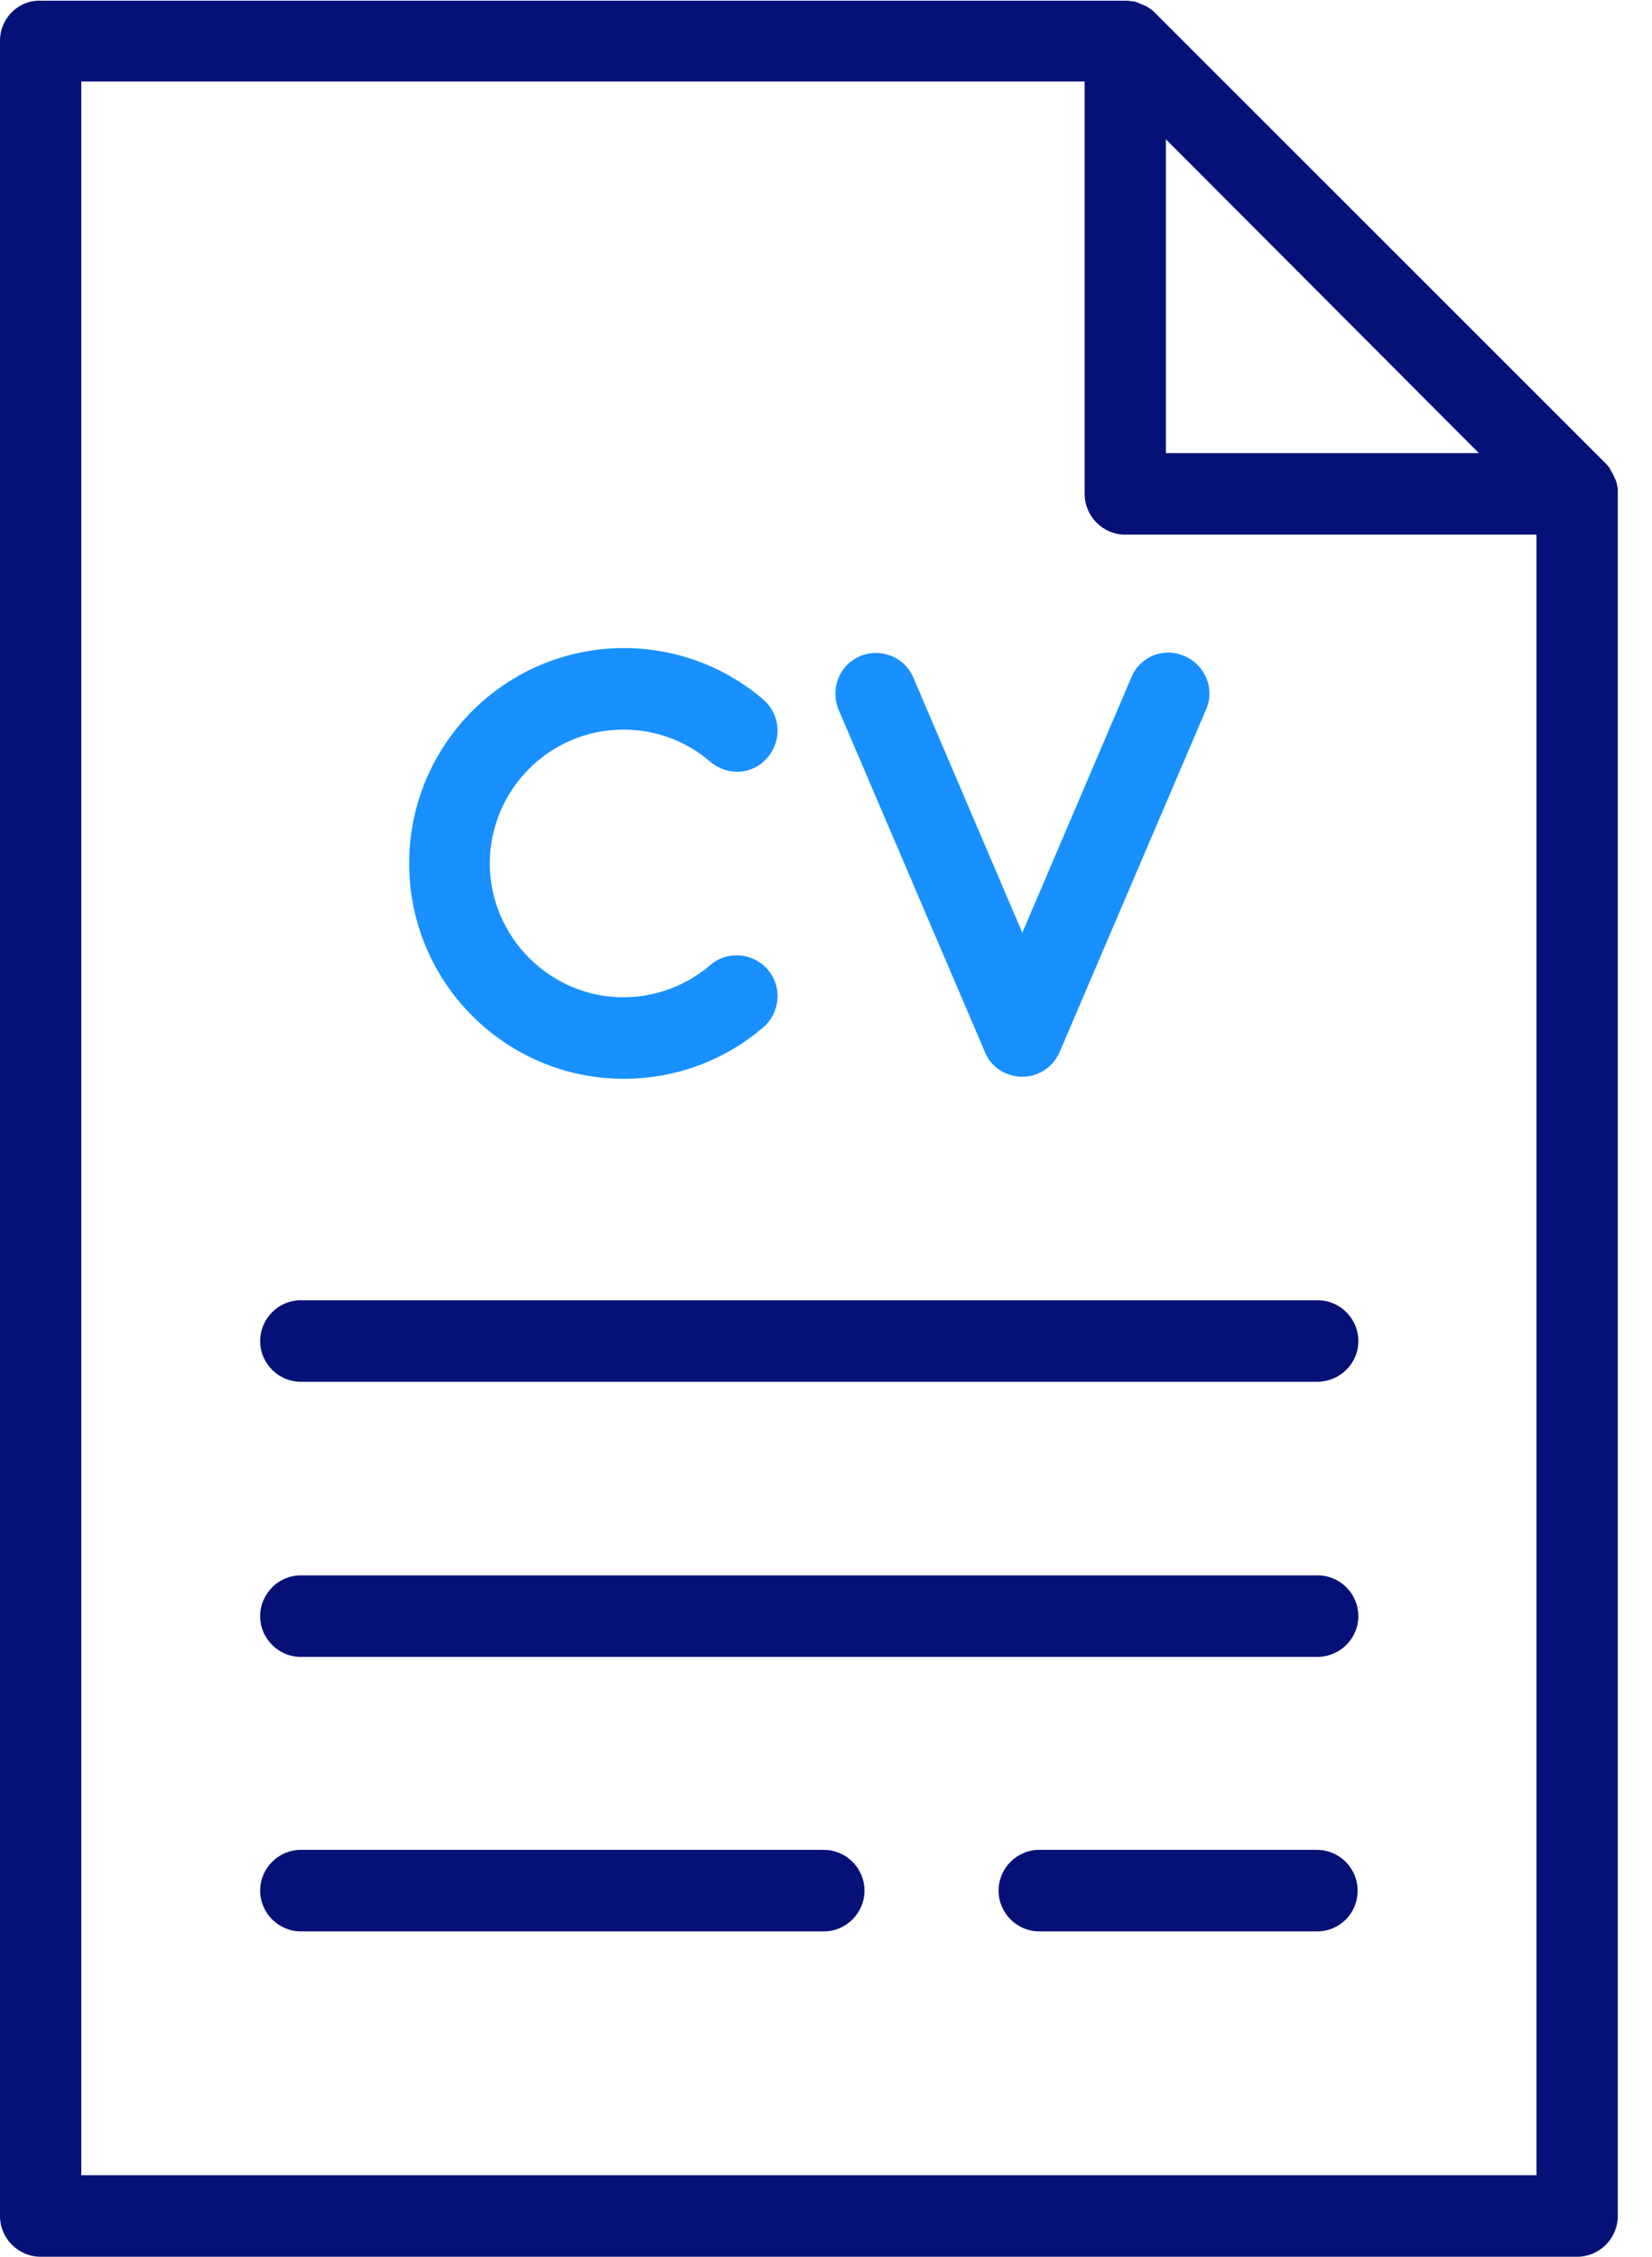 <svg width="41" height="56" viewBox="0 0 41 56" fill="none" xmlns="http://www.w3.org/2000/svg">
<g clip-path="url(#clip0_1075_36447)">
<path d="M40.151 12.222C40.151 12.205 40.151 12.205 40.151 12.188C40.151 12.137 40.151 12.104 40.134 12.053C40.134 12.003 40.117 11.969 40.1 11.918C40.1 11.902 40.1 11.902 40.084 11.885C40.067 11.851 40.05 11.8 40.033 11.767C40.016 11.733 39.983 11.699 39.966 11.649C39.966 11.632 39.949 11.632 39.949 11.615C39.916 11.581 39.899 11.547 39.865 11.514L28.65 0.304C28.617 0.27 28.583 0.236 28.549 0.219C28.549 0.219 28.533 0.202 28.516 0.202C28.482 0.169 28.449 0.152 28.398 0.135C28.365 0.118 28.314 0.101 28.28 0.084C28.264 0.084 28.264 0.084 28.247 0.068C28.213 0.051 28.163 0.034 28.112 0.034C28.079 0.034 28.028 0.017 27.978 0.017C27.961 0.017 27.961 0.017 27.944 0.017C27.927 0.017 27.927 0.017 27.911 0.017H1.009C0.454 0 0 0.455 0 1.012V54.989C0 55.545 0.454 56 1.009 56H39.142C39.697 56 40.151 55.545 40.151 54.989V12.255C40.151 12.255 40.151 12.239 40.151 12.222ZM36.704 11.244H28.936V3.456L36.704 11.244ZM2.018 53.994V2.023H26.919V12.255C26.919 12.812 27.373 13.267 27.927 13.267H38.133V53.977H2.018V53.994Z" fill="#061178"/>
<path d="M15.485 26.77C12.543 26.77 10.155 24.376 10.155 21.426C10.155 18.476 12.543 16.082 15.485 16.082C16.763 16.082 17.99 16.537 18.949 17.363C19.369 17.734 19.42 18.358 19.05 18.796C18.68 19.234 18.058 19.268 17.62 18.897C17.015 18.375 16.259 18.105 15.468 18.105C13.636 18.105 12.156 19.605 12.156 21.426C12.156 23.246 13.652 24.747 15.468 24.747C16.259 24.747 17.032 24.46 17.62 23.954C18.041 23.584 18.68 23.634 19.05 24.055C19.42 24.477 19.369 25.117 18.949 25.488C17.99 26.314 16.763 26.77 15.485 26.77Z" fill="#1890FF"/>
<path d="M25.372 26.719C24.968 26.719 24.598 26.483 24.447 26.112L20.815 17.616C20.596 17.094 20.832 16.504 21.336 16.285C21.858 16.065 22.446 16.301 22.665 16.807L25.372 23.145L28.079 16.807C28.297 16.285 28.886 16.049 29.407 16.285C29.911 16.504 30.163 17.094 29.928 17.616L26.296 26.112C26.128 26.483 25.775 26.719 25.372 26.719Z" fill="#1890FF"/>
<path d="M32.686 34.288H7.466C6.911 34.288 6.457 33.833 6.457 33.277C6.457 32.72 6.911 32.265 7.466 32.265H32.703C33.258 32.265 33.712 32.72 33.712 33.277C33.712 33.833 33.258 34.288 32.686 34.288Z" fill="#061178"/>
<path d="M32.686 41.115H7.466C6.911 41.115 6.457 40.66 6.457 40.104C6.457 39.547 6.911 39.092 7.466 39.092H32.703C33.258 39.092 33.712 39.547 33.712 40.104C33.712 40.66 33.258 41.115 32.686 41.115Z" fill="#061178"/>
<path d="M20.446 47.926H7.466C6.911 47.926 6.457 47.471 6.457 46.914C6.457 46.358 6.911 45.903 7.466 45.903H20.446C21.001 45.903 21.455 46.358 21.455 46.914C21.455 47.471 21.001 47.926 20.446 47.926Z" fill="#061178"/>
<path d="M32.686 47.926H25.792C25.237 47.926 24.783 47.471 24.783 46.914C24.783 46.358 25.237 45.903 25.792 45.903H32.686C33.24 45.903 33.694 46.358 33.694 46.914C33.694 47.471 33.257 47.926 32.686 47.926Z" fill="#061178"/>
</g>
<defs>
<clipPath id="clip0_1075_36447">
<rect width="40.151" height="56" fill="white"/>
</clipPath>
</defs>
</svg>

